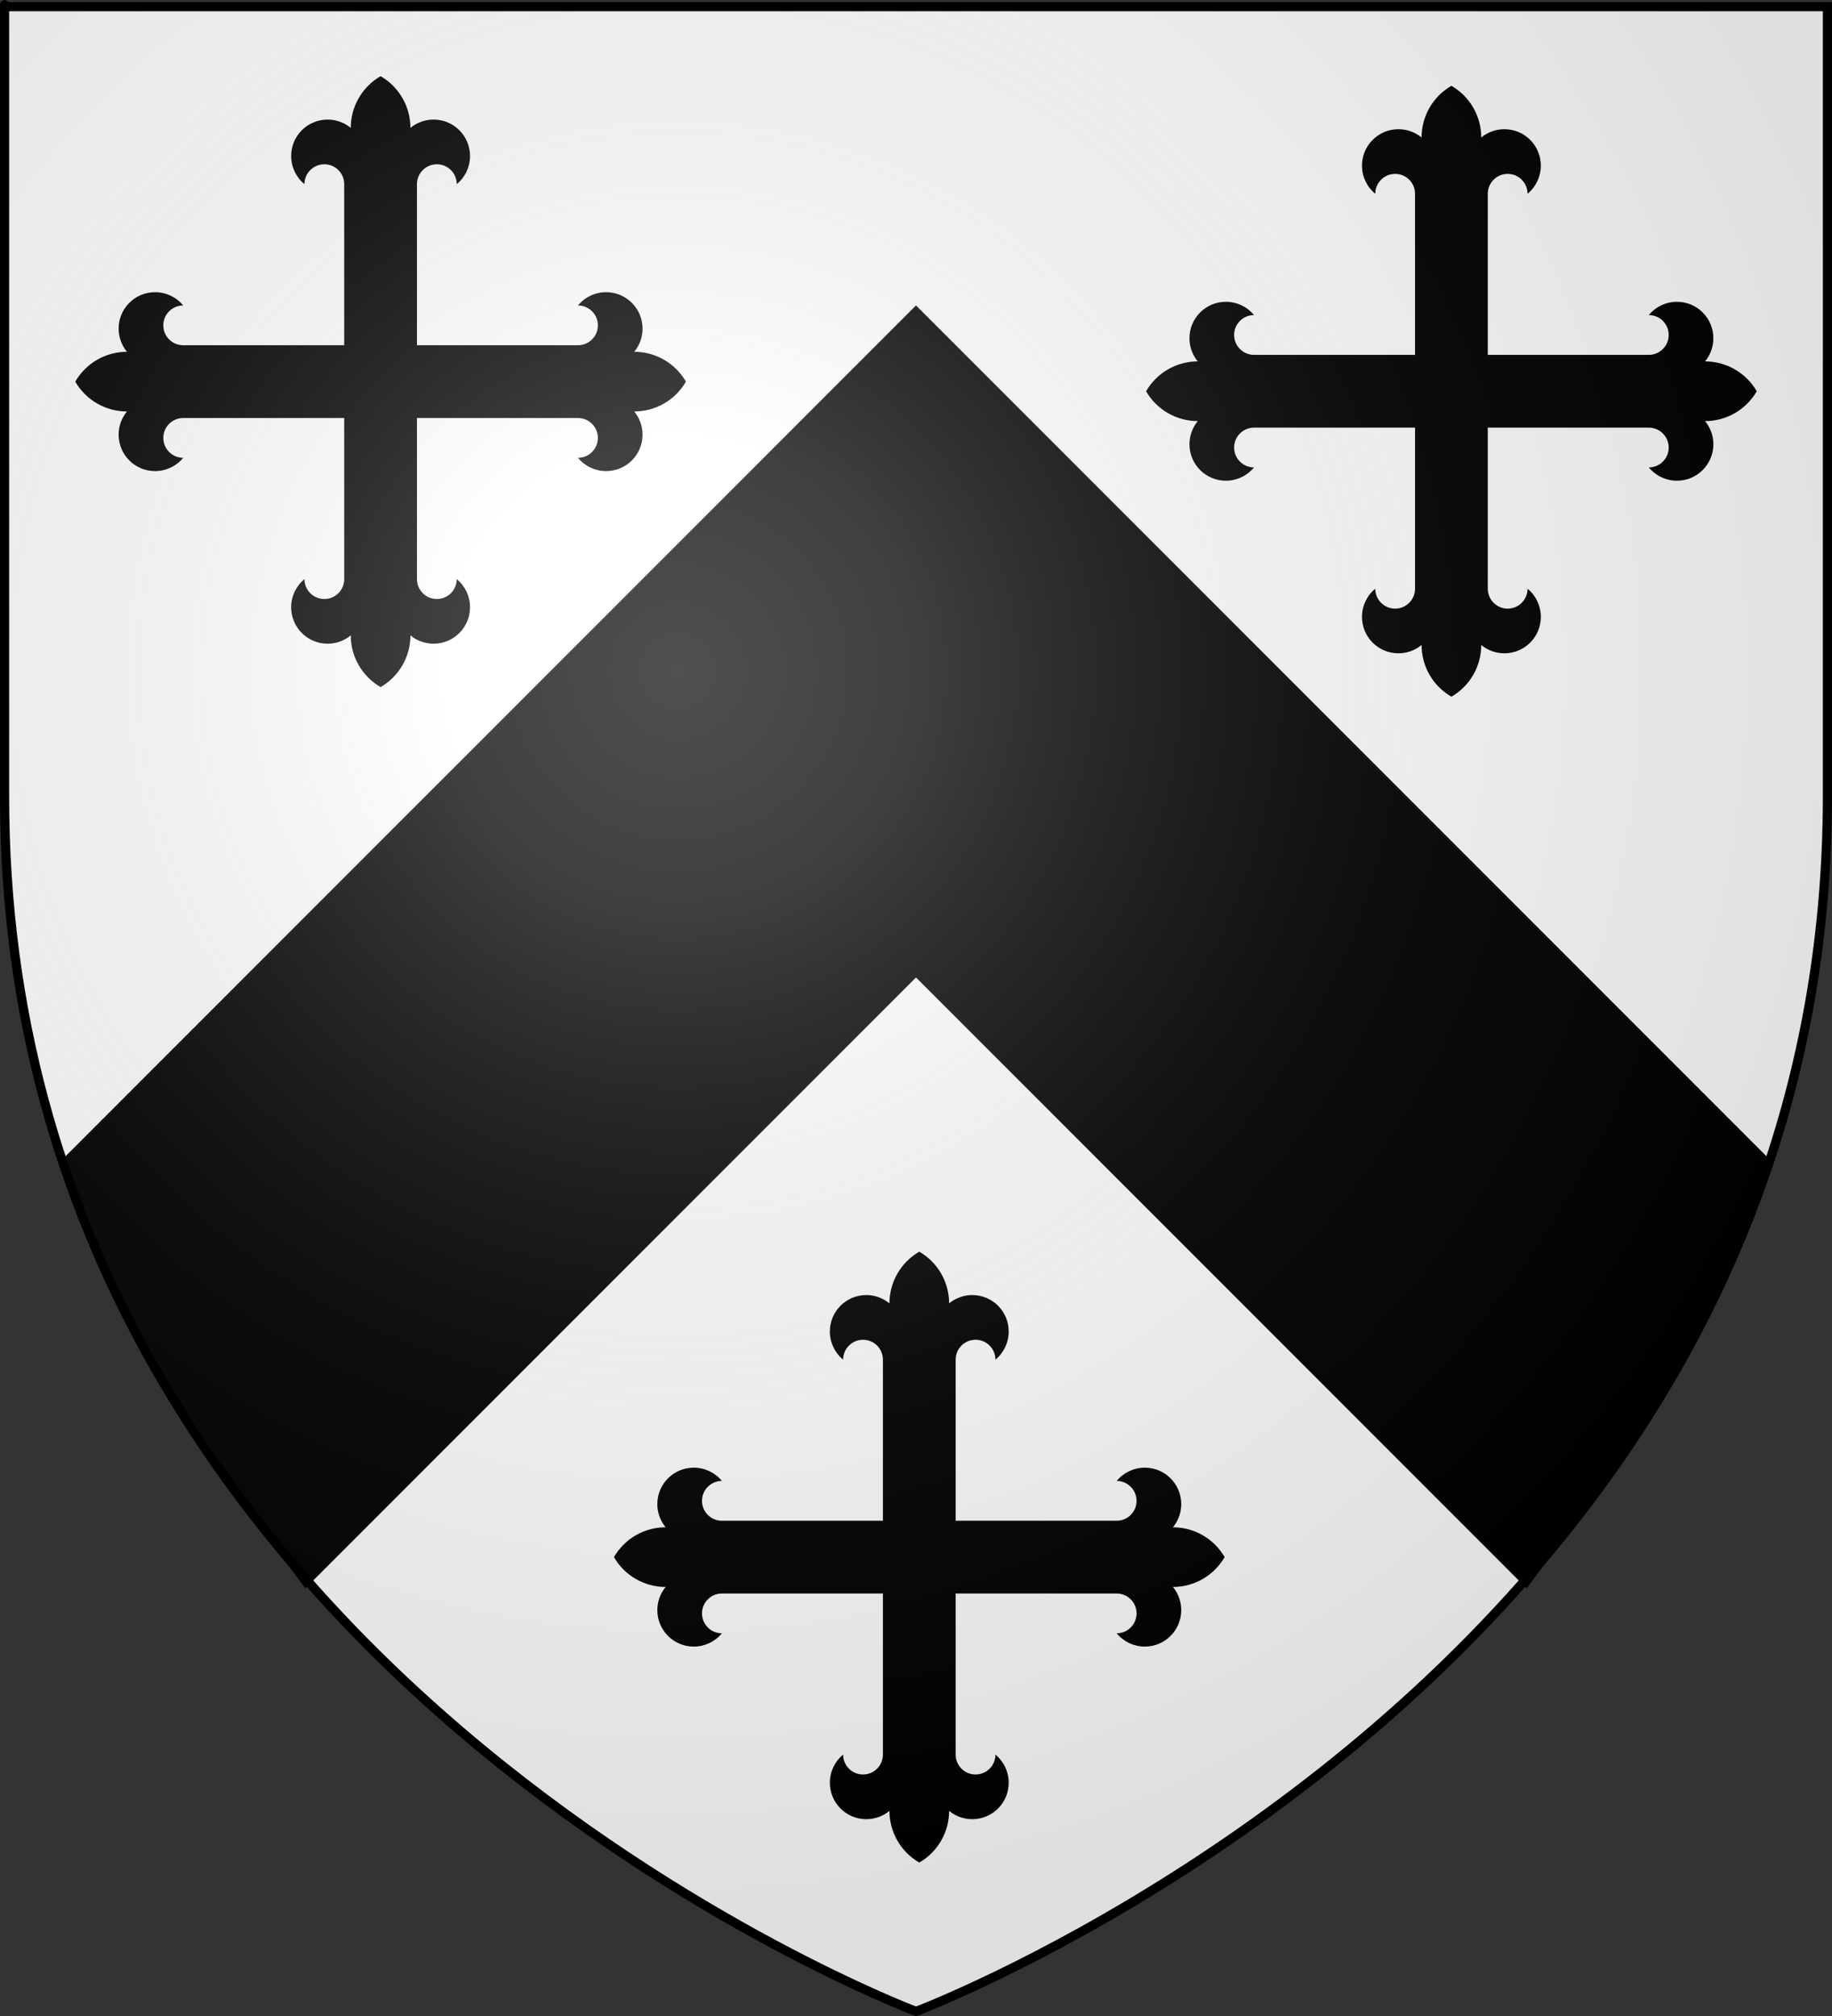 <?xml version="1.0" encoding="UTF-8" standalone="no"?>
<svg
   xmlns:dc="http://purl.org/dc/elements/1.1/"
   xmlns:cc="http://creativecommons.org/ns#"
   xmlns:rdf="http://www.w3.org/1999/02/22-rdf-syntax-ns#"
   xmlns:svg="http://www.w3.org/2000/svg"
   xmlns="http://www.w3.org/2000/svg"
   xmlns:xlink="http://www.w3.org/1999/xlink"
   xmlns:sodipodi="http://sodipodi.sourceforge.net/DTD/sodipodi-0.dtd"
   xmlns:inkscape="http://www.inkscape.org/namespaces/inkscape"
   height="660"
   width="600"
   version="1.0"
   id="svg2"
   sodipodi:version="0.32"
   inkscape:version="0.46"
   sodipodi:docname="Anderson of Erbury Arms.svg"
   sodipodi:docbase="D:\Mes documents\Renaud-Notre Lapin"
   inkscape:export-filename="/Users/olivier/Desktop/Blason Rouge/Blason_Vide_3D.png"
   inkscape:export-xdpi="144"
   inkscape:export-ydpi="144"
   inkscape:output_extension="org.inkscape.output.svg.inkscape">
  <rect width="100%" height="100%" fill="#333333" stroke="none"/>
  <sodipodi:namedview
     inkscape:window-height="667"
     inkscape:window-width="1024"
     inkscape:pageshadow="2"
     inkscape:pageopacity="0.0"
     guidetolerance="10.0"
     gridtolerance="10.0"
     objecttolerance="10.0"
     borderopacity="1.0"
     bordercolor="#666666"
     pagecolor="#ffffff"
     id="base"
     showgrid="false"
     height="660px"
     inkscape:zoom="0.5"
     inkscape:cx="18"
     inkscape:cy="354.579"
     inkscape:window-x="0"
     inkscape:window-y="0"
     inkscape:current-layer="layer4">
    <inkscape:grid
       type="xygrid"
       id="grid2789"
       visible="true"
       enabled="true" />
  </sodipodi:namedview>
  <desc
     id="desc4">Flag of Canton of Valais (Wallis)</desc>
  <defs
     id="defs6">
    <inkscape:perspective
       sodipodi:type="inkscape:persp3d"
       inkscape:vp_x="0 : 330 : 1"
       inkscape:vp_y="0 : 1000 : 0"
       inkscape:vp_z="600 : 330 : 1"
       inkscape:persp3d-origin="300 : 220 : 1"
       id="perspective35" />
    <linearGradient
       id="linearGradient2893">
      <stop
         style="stop-color:white;stop-opacity:0.314;"
         offset="0"
         id="stop2895" />
      <stop
         id="stop2897"
         offset="0.19"
         style="stop-color:white;stop-opacity:0.251;" />
      <stop
         style="stop-color:#6b6b6b;stop-opacity:0.125;"
         offset="0.6"
         id="stop2901" />
      <stop
         style="stop-color:black;stop-opacity:0.125;"
         offset="1"
         id="stop2899" />
    </linearGradient>
    <linearGradient
       id="linearGradient2885">
      <stop
         id="stop2887"
         offset="0"
         style="stop-color:white;stop-opacity:1;" />
      <stop
         style="stop-color:white;stop-opacity:1;"
         offset="0.229"
         id="stop2891" />
      <stop
         id="stop2889"
         offset="1"
         style="stop-color:black;stop-opacity:1;" />
    </linearGradient>
    <linearGradient
       id="linearGradient2955">
      <stop
         id="stop2867"
         offset="0"
         style="stop-color:#fd0000;stop-opacity:1;" />
      <stop
         style="stop-color:#e77275;stop-opacity:0.659;"
         offset="0.5"
         id="stop2873" />
      <stop
         style="stop-color:black;stop-opacity:0.323;"
         offset="1"
         id="stop2959" />
    </linearGradient>
    <radialGradient
       inkscape:collect="always"
       xlink:href="#linearGradient2955"
       id="radialGradient2961"
       cx="225.524"
       cy="218.901"
       fx="225.524"
       fy="218.901"
       r="300"
       gradientTransform="matrix(-4.167939e-4,2.183,-1.884,-3.599562e-4,615.597,-289.121)"
       gradientUnits="userSpaceOnUse" />
    <polygon
       id="star"
       transform="scale(53,53)"
       points="0,-1 0.588,0.809 -0.951,-0.309 0.951,-0.309 -0.588,0.809 0,-1 " />
    <clipPath
       id="clip">
      <path
         d="M 0,-200 L 0,600 L 300,600 L 300,-200 L 0,-200 z "
         id="path10" />
    </clipPath>
    <radialGradient
       inkscape:collect="always"
       xlink:href="#linearGradient2955"
       id="radialGradient1911"
       gradientUnits="userSpaceOnUse"
       gradientTransform="matrix(-4.167939e-4,2.183,-1.884,-3.599562e-4,615.597,-289.121)"
       cx="225.524"
       cy="218.901"
       fx="225.524"
       fy="218.901"
       r="300" />
    <radialGradient
       inkscape:collect="always"
       xlink:href="#linearGradient2955"
       id="radialGradient2865"
       gradientUnits="userSpaceOnUse"
       gradientTransform="matrix(0,1.749,-1.593,-1.049767e-7,551.788,-191.29)"
       cx="225.524"
       cy="218.901"
       fx="225.524"
       fy="218.901"
       r="300" />
    <radialGradient
       inkscape:collect="always"
       xlink:href="#linearGradient2955"
       id="radialGradient2871"
       gradientUnits="userSpaceOnUse"
       gradientTransform="matrix(0,1.386,-1.323,-5.741131e-8,-158.082,-109.541)"
       cx="225.524"
       cy="218.901"
       fx="225.524"
       fy="218.901"
       r="300" />
    <radialGradient
       inkscape:collect="always"
       xlink:href="#linearGradient2893"
       id="radialGradient3163"
       gradientUnits="userSpaceOnUse"
       gradientTransform="matrix(1.353,0,0,1.349,-77.629,-85.747)"
       cx="221.445"
       cy="226.331"
       fx="221.445"
       fy="226.331"
       r="300" />
    <radialGradient
       gradientTransform="matrix(1.353,0,0,1.349,-77.629,-85.747)"
       gradientUnits="userSpaceOnUse"
       xlink:href="#linearGradient2893"
       id="radialGradient2706"
       fy="226.331"
       fx="221.445"
       r="300"
       cy="226.331"
       cx="221.445" />
    <radialGradient
       gradientTransform="matrix(0,1.386,-1.323,-5.741131e-8,-158.082,-109.541)"
       gradientUnits="userSpaceOnUse"
       xlink:href="#linearGradient2955"
       id="radialGradient2704"
       fy="218.901"
       fx="225.524"
       r="300"
       cy="218.901"
       cx="225.524" />
    <radialGradient
       gradientTransform="matrix(0,1.749,-1.593,-1.049767e-7,551.788,-191.29)"
       gradientUnits="userSpaceOnUse"
       xlink:href="#linearGradient2955"
       id="radialGradient2702"
       fy="218.901"
       fx="225.524"
       r="300"
       cy="218.901"
       cx="225.524" />
    <radialGradient
       gradientTransform="matrix(-4.167939e-4,2.183,-1.884,-3.599562e-4,615.597,-289.121)"
       gradientUnits="userSpaceOnUse"
       xlink:href="#linearGradient2955"
       id="radialGradient2700"
       fy="218.901"
       fx="225.524"
       r="300"
       cy="218.901"
       cx="225.524" />
    <clipPath
       id="clipPath2696">
      <path
         id="path2698"
         d="M 0,-200 L 0,600 L 300,600 L 300,-200 L 0,-200 z " />
    </clipPath>
    <polygon
       id="polygon2694"
       transform="scale(53,53)"
       points="0,-1 0.588,0.809 -0.951,-0.309 0.951,-0.309 -0.588,0.809 0,-1 " />
    <radialGradient
       gradientTransform="matrix(-4.167939e-4,2.183,-1.884,-3.599562e-4,615.597,-289.121)"
       gradientUnits="userSpaceOnUse"
       xlink:href="#linearGradient2955"
       id="radialGradient2692"
       fy="218.901"
       fx="225.524"
       r="300"
       cy="218.901"
       cx="225.524" />
    <linearGradient
       id="linearGradient2684">
      <stop
         id="stop2686"
         offset="0"
         style="stop-color:#fd0000;stop-opacity:1" />
      <stop
         id="stop2688"
         offset="0.5"
         style="stop-color:#e77275;stop-opacity:0.659" />
      <stop
         id="stop2690"
         offset="1"
         style="stop-color:black;stop-opacity:0.323" />
    </linearGradient>
    <linearGradient
       id="linearGradient2676">
      <stop
         id="stop2678"
         offset="0"
         style="stop-color:white;stop-opacity:1" />
      <stop
         id="stop2680"
         offset="0.229"
         style="stop-color:white;stop-opacity:1" />
      <stop
         id="stop2682"
         offset="1"
         style="stop-color:black;stop-opacity:1" />
    </linearGradient>
    <linearGradient
       id="linearGradient2666">
      <stop
         id="stop2668"
         offset="0"
         style="stop-color:white;stop-opacity:0.314" />
      <stop
         id="stop2670"
         offset="0.19"
         style="stop-color:white;stop-opacity:0.251" />
      <stop
         id="stop2672"
         offset="0.6"
         style="stop-color:#6b6b6b;stop-opacity:0.125" />
      <stop
         id="stop2674"
         offset="1"
         style="stop-color:black;stop-opacity:0.125" />
    </linearGradient>
    <inkscape:perspective
       id="perspective2663"
       inkscape:persp3d-origin="300 : 220 : 1"
       inkscape:vp_z="600 : 330 : 1"
       inkscape:vp_y="0 : 1000 : 0"
       inkscape:vp_x="0 : 330 : 1"
       sodipodi:type="inkscape:persp3d" />
    <radialGradient
       gradientTransform="matrix(0,2.342,-2.291,0,562.913,1323.77)"
       gradientUnits="userSpaceOnUse"
       xlink:href="#linearGradient2955"
       id="radialGradient14758"
       fy="153.928"
       fx="-483.508"
       r="300"
       cy="153.928"
       cx="-483.508" />
    <radialGradient
       gradientTransform="matrix(0,2.342,-2.291,0,562.913,1323.77)"
       gradientUnits="userSpaceOnUse"
       xlink:href="#linearGradient2955"
       id="radialGradient13767"
       fy="153.928"
       fx="-483.508"
       r="300"
       cy="153.928"
       cx="-483.508" />
    <radialGradient
       gradientTransform="matrix(0,2.342,-2.291,0,562.913,1323.77)"
       gradientUnits="userSpaceOnUse"
       xlink:href="#linearGradient2955"
       id="radialGradient1357"
       fy="153.928"
       fx="-483.508"
       r="300"
       cy="153.928"
       cx="-483.508" />
    <radialGradient
       gradientTransform="matrix(-4.167939e-4,2.183,-1.884,-3.599562e-4,1395.597,-309.121)"
       gradientUnits="userSpaceOnUse"
       xlink:href="#linearGradient2955"
       id="radialGradient2783"
       fy="218.901"
       fx="225.524"
       r="300"
       cy="218.901"
       cx="225.524" />
    <clipPath
       id="clipPath2779">
      <path
         id="path2781"
         d="M 0,-200 L 0,600 L 300,600 L 300,-200 L 0,-200 z " />
    </clipPath>
    <polygon
       id="polygon2777"
       transform="scale(53,53)"
       points="0,-1 0.588,0.809 -0.951,-0.309 0.951,-0.309 -0.588,0.809 0,-1 " />
    <radialGradient
       gradientTransform="matrix(-4.167939e-4,2.183,-1.884,-3.599562e-4,615.597,-289.121)"
       gradientUnits="userSpaceOnUse"
       xlink:href="#linearGradient2955"
       id="radialGradient2775"
       fy="218.901"
       fx="225.524"
       r="300"
       cy="218.901"
       cx="225.524" />
    <linearGradient
       id="linearGradient2770">
      <stop
         id="stop2965"
         offset="0"
         style="stop-color:#ffffff;stop-opacity:0" />
      <stop
         id="stop2773"
         offset="1"
         style="stop-color:#000000;stop-opacity:0.646" />
    </linearGradient>
    <inkscape:perspective
       id="perspective2767"
       inkscape:persp3d-origin="75 : 50 : 1"
       inkscape:vp_z="150 : 75 : 1"
       inkscape:vp_y="0 : 1000 : 0"
       inkscape:vp_x="0 : 75 : 1"
       sodipodi:type="inkscape:persp3d" />
  </defs>
  <g
     inkscape:groupmode="layer"
     id="layer3"
     inkscape:label="Fond écu"
     style="display:inline"
     sodipodi:insensitive="true">
    <path
       id="path2855"
       style="fill:#ffffff;fill-opacity:1;fill-rule:evenodd;stroke:none;stroke-width:1px;stroke-linecap:butt;stroke-linejoin:miter;stroke-opacity:1"
       d="M 300,658.5 C 300,658.5 598.5,546.18 598.5,260.728 C 598.5,-24.723 598.5,2.176 598.5,2.176 L 1.5,2.176 L 1.5,260.728 C 1.5,546.18 300,658.5 300,658.5 z"
       sodipodi:nodetypes="cccccc" />
  </g>
  <g
     inkscape:groupmode="layer"
     id="layer4"
     inkscape:label="Meubles"
     style="opacity:1;display:inline">
    <path
       sodipodi:nodetypes="ccccccc"
       id="path10706"
       d="M 20,380 C 30,420 70,480 100,520 L 300,320 L 500,520 C 530,480 570,420 580,380 L 300,100 L 20,380 z"
       style="opacity:1;fill:#000000;fill-opacity:1;fill-rule:evenodd;stroke:#000000;stroke-width:0;stroke-linecap:butt;stroke-linejoin:miter;stroke-miterlimit:4;stroke-dasharray:none;stroke-dashoffset:0;stroke-opacity:1;display:inline" />
    <g
       id="g2778"
       style="opacity:1;fill:#000000;stroke:none;display:inline"
       transform="matrix(5.3873258e-2,0,0,5.3873258e-2,193.328,402.026)">
      <path
         id="path2780"
         d="M 1778.9,3200 C 1778.9,3266.79 1724.75,3320.93 1657.97,3320.93 C 1591.18,3320.93 1537.04,3266.79 1537.04,3200 C 1485.93,3242.08 1456.32,3304.81 1456.32,3371.02 C 1456.32,3493.35 1555.49,3592.53 1677.83,3592.53 C 1729.19,3592.53 1778.96,3574.68 1818.61,3542.03 C 1818.61,3671.64 1887.76,3791.4 2000,3856.21 C 2112.24,3791.4 2181.39,3671.64 2181.39,3542.03 C 2221.04,3574.68 2270.81,3592.53 2322.17,3592.53 C 2444.51,3592.53 2543.68,3493.35 2543.68,3371.02 C 2543.68,3304.81 2514.07,3242.08 2462.96,3200 C 2462.96,3266.79 2408.82,3320.93 2342.03,3320.93 C 2275.25,3320.93 2221.1,3266.79 2221.1,3200 L 2221.1,2221.1 L 3200,2221.1 C 3266.79,2221.1 3320.93,2275.25 3320.93,2342.03 C 3320.93,2408.82 3266.79,2462.96 3200,2462.96 C 3242.08,2514.07 3304.81,2543.68 3371.02,2543.68 C 3493.35,2543.68 3592.53,2444.51 3592.53,2322.17 C 3592.53,2270.81 3574.68,2221.04 3542.03,2181.39 C 3671.64,2181.39 3791.4,2112.24 3856.21,2000 C 3791.4,1887.76 3671.64,1818.61 3542.03,1818.61 C 3574.68,1778.96 3592.53,1729.19 3592.53,1677.83 C 3592.53,1555.49 3493.35,1456.32 3371.02,1456.32 C 3304.81,1456.32 3242.08,1485.93 3200,1537.04 C 3266.79,1537.04 3320.93,1591.18 3320.93,1657.97 C 3320.93,1724.75 3266.79,1778.9 3200,1778.9 L 2221.1,1778.9 L 2221.1,800 C 2221.1,733.214 2275.25,679.073 2342.03,679.073 C 2408.82,679.073 2462.96,733.214 2462.96,800 C 2514.07,757.922 2543.68,695.188 2543.68,628.984 C 2543.68,506.648 2444.51,407.475 2322.17,407.475 C 2270.81,407.475 2221.04,425.324 2181.39,457.969 C 2181.39,328.36 2112.24,208.597 2000,143.793 C 1887.76,208.597 1818.61,328.36 1818.61,457.969 C 1778.96,425.324 1729.19,407.475 1677.83,407.475 C 1555.49,407.475 1456.32,506.648 1456.32,628.984 C 1456.32,695.188 1485.93,757.922 1537.04,800 C 1537.04,733.214 1591.18,679.073 1657.97,679.073 C 1724.75,679.073 1778.9,733.214 1778.9,800 L 1778.9,1778.9 L 800,1778.9 C 733.214,1778.9 679.073,1724.75 679.073,1657.97 C 679.073,1591.18 733.214,1537.04 800,1537.04 C 757.922,1485.93 695.188,1456.32 628.984,1456.32 C 506.648,1456.32 407.475,1555.49 407.475,1677.83 C 407.475,1729.19 425.324,1778.96 457.969,1818.61 C 328.36,1818.61 208.597,1887.76 143.793,2000 C 208.597,2112.24 328.36,2181.39 457.969,2181.39 C 425.324,2221.04 407.475,2270.81 407.475,2322.17 C 407.475,2444.51 506.648,2543.68 628.984,2543.68 C 695.188,2543.68 757.922,2514.07 800,2462.96 C 733.214,2462.96 679.073,2408.82 679.073,2342.03 C 679.073,2275.25 733.214,2221.1 800,2221.1 L 1778.9,2221.1 L 1778.9,3200 z" />
    </g>
    <g
       id="g2798"
       style="opacity:1;fill:#000000;stroke:none;display:inline"
       transform="matrix(5.3873258e-2,0,0,5.3873258e-2,16.901,17.195)">
      <path
         id="path2800"
         d="M 1778.9,3200 C 1778.9,3266.79 1724.75,3320.93 1657.97,3320.93 C 1591.18,3320.93 1537.04,3266.79 1537.04,3200 C 1485.93,3242.08 1456.32,3304.81 1456.32,3371.02 C 1456.32,3493.35 1555.49,3592.53 1677.83,3592.53 C 1729.19,3592.53 1778.96,3574.68 1818.61,3542.03 C 1818.61,3671.64 1887.76,3791.4 2000,3856.21 C 2112.24,3791.4 2181.39,3671.64 2181.39,3542.03 C 2221.04,3574.68 2270.81,3592.53 2322.17,3592.53 C 2444.51,3592.53 2543.68,3493.35 2543.68,3371.02 C 2543.68,3304.81 2514.07,3242.08 2462.96,3200 C 2462.96,3266.79 2408.82,3320.93 2342.03,3320.93 C 2275.25,3320.93 2221.1,3266.79 2221.1,3200 L 2221.1,2221.1 L 3200,2221.1 C 3266.79,2221.1 3320.93,2275.25 3320.93,2342.03 C 3320.93,2408.82 3266.79,2462.96 3200,2462.96 C 3242.08,2514.07 3304.81,2543.68 3371.02,2543.68 C 3493.35,2543.68 3592.53,2444.51 3592.53,2322.17 C 3592.53,2270.81 3574.68,2221.04 3542.03,2181.39 C 3671.64,2181.39 3791.4,2112.24 3856.21,2000 C 3791.4,1887.76 3671.64,1818.61 3542.03,1818.61 C 3574.68,1778.96 3592.53,1729.19 3592.53,1677.83 C 3592.53,1555.49 3493.35,1456.32 3371.02,1456.32 C 3304.81,1456.32 3242.08,1485.93 3200,1537.04 C 3266.79,1537.04 3320.93,1591.18 3320.93,1657.97 C 3320.93,1724.75 3266.79,1778.9 3200,1778.9 L 2221.1,1778.9 L 2221.1,800 C 2221.1,733.214 2275.25,679.073 2342.03,679.073 C 2408.82,679.073 2462.96,733.214 2462.96,800 C 2514.07,757.922 2543.68,695.188 2543.68,628.984 C 2543.68,506.648 2444.51,407.475 2322.17,407.475 C 2270.81,407.475 2221.04,425.324 2181.39,457.969 C 2181.39,328.36 2112.24,208.597 2000,143.793 C 1887.76,208.597 1818.61,328.36 1818.61,457.969 C 1778.96,425.324 1729.19,407.475 1677.83,407.475 C 1555.49,407.475 1456.32,506.648 1456.32,628.984 C 1456.32,695.188 1485.93,757.922 1537.04,800 C 1537.04,733.214 1591.18,679.073 1657.97,679.073 C 1724.75,679.073 1778.9,733.214 1778.9,800 L 1778.9,1778.9 L 800,1778.9 C 733.214,1778.9 679.073,1724.75 679.073,1657.97 C 679.073,1591.18 733.214,1537.04 800,1537.04 C 757.922,1485.93 695.188,1456.32 628.984,1456.32 C 506.648,1456.32 407.475,1555.49 407.475,1677.83 C 407.475,1729.19 425.324,1778.96 457.969,1818.61 C 328.36,1818.61 208.597,1887.76 143.793,2000 C 208.597,2112.24 328.36,2181.39 457.969,2181.39 C 425.324,2221.04 407.475,2270.81 407.475,2322.17 C 407.475,2444.51 506.648,2543.68 628.984,2543.68 C 695.188,2543.68 757.922,2514.07 800,2462.96 C 733.214,2462.96 679.073,2408.82 679.073,2342.03 C 679.073,2275.25 733.214,2221.1 800,2221.1 L 1778.9,2221.1 L 1778.9,3200 z" />
    </g>
    <g
       id="g2802"
       style="opacity:1;fill:#000000;stroke:none;display:inline"
       transform="matrix(5.3873258e-2,0,0,5.3873258e-2,367.606,20.342)">
      <path
         id="path2804"
         d="M 1778.9,3200 C 1778.9,3266.79 1724.75,3320.93 1657.97,3320.93 C 1591.18,3320.93 1537.04,3266.79 1537.04,3200 C 1485.93,3242.08 1456.32,3304.81 1456.32,3371.02 C 1456.32,3493.35 1555.49,3592.53 1677.83,3592.53 C 1729.19,3592.53 1778.96,3574.68 1818.61,3542.03 C 1818.61,3671.64 1887.76,3791.4 2000,3856.21 C 2112.24,3791.4 2181.39,3671.64 2181.39,3542.03 C 2221.04,3574.68 2270.81,3592.53 2322.17,3592.53 C 2444.51,3592.53 2543.68,3493.35 2543.68,3371.02 C 2543.68,3304.81 2514.07,3242.08 2462.96,3200 C 2462.96,3266.79 2408.82,3320.93 2342.03,3320.93 C 2275.25,3320.93 2221.1,3266.79 2221.1,3200 L 2221.1,2221.1 L 3200,2221.1 C 3266.79,2221.1 3320.93,2275.25 3320.93,2342.03 C 3320.93,2408.82 3266.79,2462.96 3200,2462.96 C 3242.08,2514.07 3304.81,2543.68 3371.02,2543.68 C 3493.35,2543.68 3592.53,2444.51 3592.53,2322.17 C 3592.53,2270.81 3574.68,2221.04 3542.03,2181.39 C 3671.64,2181.39 3791.4,2112.24 3856.21,2000 C 3791.4,1887.76 3671.64,1818.61 3542.03,1818.61 C 3574.68,1778.96 3592.53,1729.19 3592.53,1677.83 C 3592.53,1555.49 3493.35,1456.32 3371.02,1456.32 C 3304.81,1456.32 3242.08,1485.93 3200,1537.04 C 3266.79,1537.04 3320.93,1591.18 3320.93,1657.97 C 3320.93,1724.75 3266.79,1778.9 3200,1778.9 L 2221.1,1778.9 L 2221.1,800 C 2221.1,733.214 2275.25,679.073 2342.03,679.073 C 2408.82,679.073 2462.96,733.214 2462.96,800 C 2514.07,757.922 2543.68,695.188 2543.68,628.984 C 2543.68,506.648 2444.51,407.475 2322.17,407.475 C 2270.81,407.475 2221.04,425.324 2181.39,457.969 C 2181.39,328.36 2112.24,208.597 2000,143.793 C 1887.76,208.597 1818.61,328.36 1818.61,457.969 C 1778.96,425.324 1729.19,407.475 1677.83,407.475 C 1555.49,407.475 1456.32,506.648 1456.32,628.984 C 1456.32,695.188 1485.93,757.922 1537.04,800 C 1537.04,733.214 1591.18,679.073 1657.97,679.073 C 1724.75,679.073 1778.9,733.214 1778.9,800 L 1778.9,1778.9 L 800,1778.9 C 733.214,1778.9 679.073,1724.75 679.073,1657.97 C 679.073,1591.18 733.214,1537.04 800,1537.04 C 757.922,1485.93 695.188,1456.32 628.984,1456.32 C 506.648,1456.32 407.475,1555.49 407.475,1677.83 C 407.475,1729.19 425.324,1778.96 457.969,1818.61 C 328.36,1818.61 208.597,1887.76 143.793,2000 C 208.597,2112.24 328.36,2181.39 457.969,2181.39 C 425.324,2221.04 407.475,2270.81 407.475,2322.17 C 407.475,2444.51 506.648,2543.68 628.984,2543.68 C 695.188,2543.68 757.922,2514.07 800,2462.96 C 733.214,2462.96 679.073,2408.82 679.073,2342.03 C 679.073,2275.25 733.214,2221.1 800,2221.1 L 1778.9,2221.1 L 1778.9,3200 z" />
    </g>
  </g>
  <g
     inkscape:groupmode="layer"
     id="layer2"
     inkscape:label="Reflet final"
     style="display:inline"
     sodipodi:insensitive="true">
    <path
       sodipodi:nodetypes="cccccc"
       d="M 300,658.5 C 300,658.5 598.5,546.18 598.5,260.728 C 598.5,-24.723 598.5,2.176 598.5,2.176 L 1.5,2.176 L 1.5,260.728 C 1.5,546.18 300,658.5 300,658.5 z"
       style="opacity:1;fill:url(#radialGradient3163);fill-opacity:1;fill-rule:evenodd;stroke:none;stroke-width:1px;stroke-linecap:butt;stroke-linejoin:miter;stroke-opacity:1"
       id="path2875"
       inkscape:export-xdpi="144"
       inkscape:export-ydpi="144" />
  </g>
  <g
     inkscape:groupmode="layer"
     id="layer1"
     inkscape:label="Contour final"
     style="display:inline"
     sodipodi:insensitive="true">
    <path
       sodipodi:nodetypes="cccccsc"
       d="M 300,658.5 C 300,658.5 1.5,546.18 1.5,260.728 C 1.5,-24.723 1.5,2.176 1.5,2.176 L 598.5,2.176 L 598.5,260.728 C 598.5,441.918 478.233,553.352 390.378,610.583 C 339.823,643.516 300,658.5 300,658.5 z"
       style="opacity:1;fill:none;fill-opacity:1;fill-rule:evenodd;stroke:#000000;stroke-width:3;stroke-linecap:butt;stroke-linejoin:miter;stroke-miterlimit:4;stroke-dasharray:none;stroke-opacity:1"
       id="path1411"
       inkscape:export-xdpi="144"
       inkscape:export-ydpi="144" />
  </g>
</svg>
